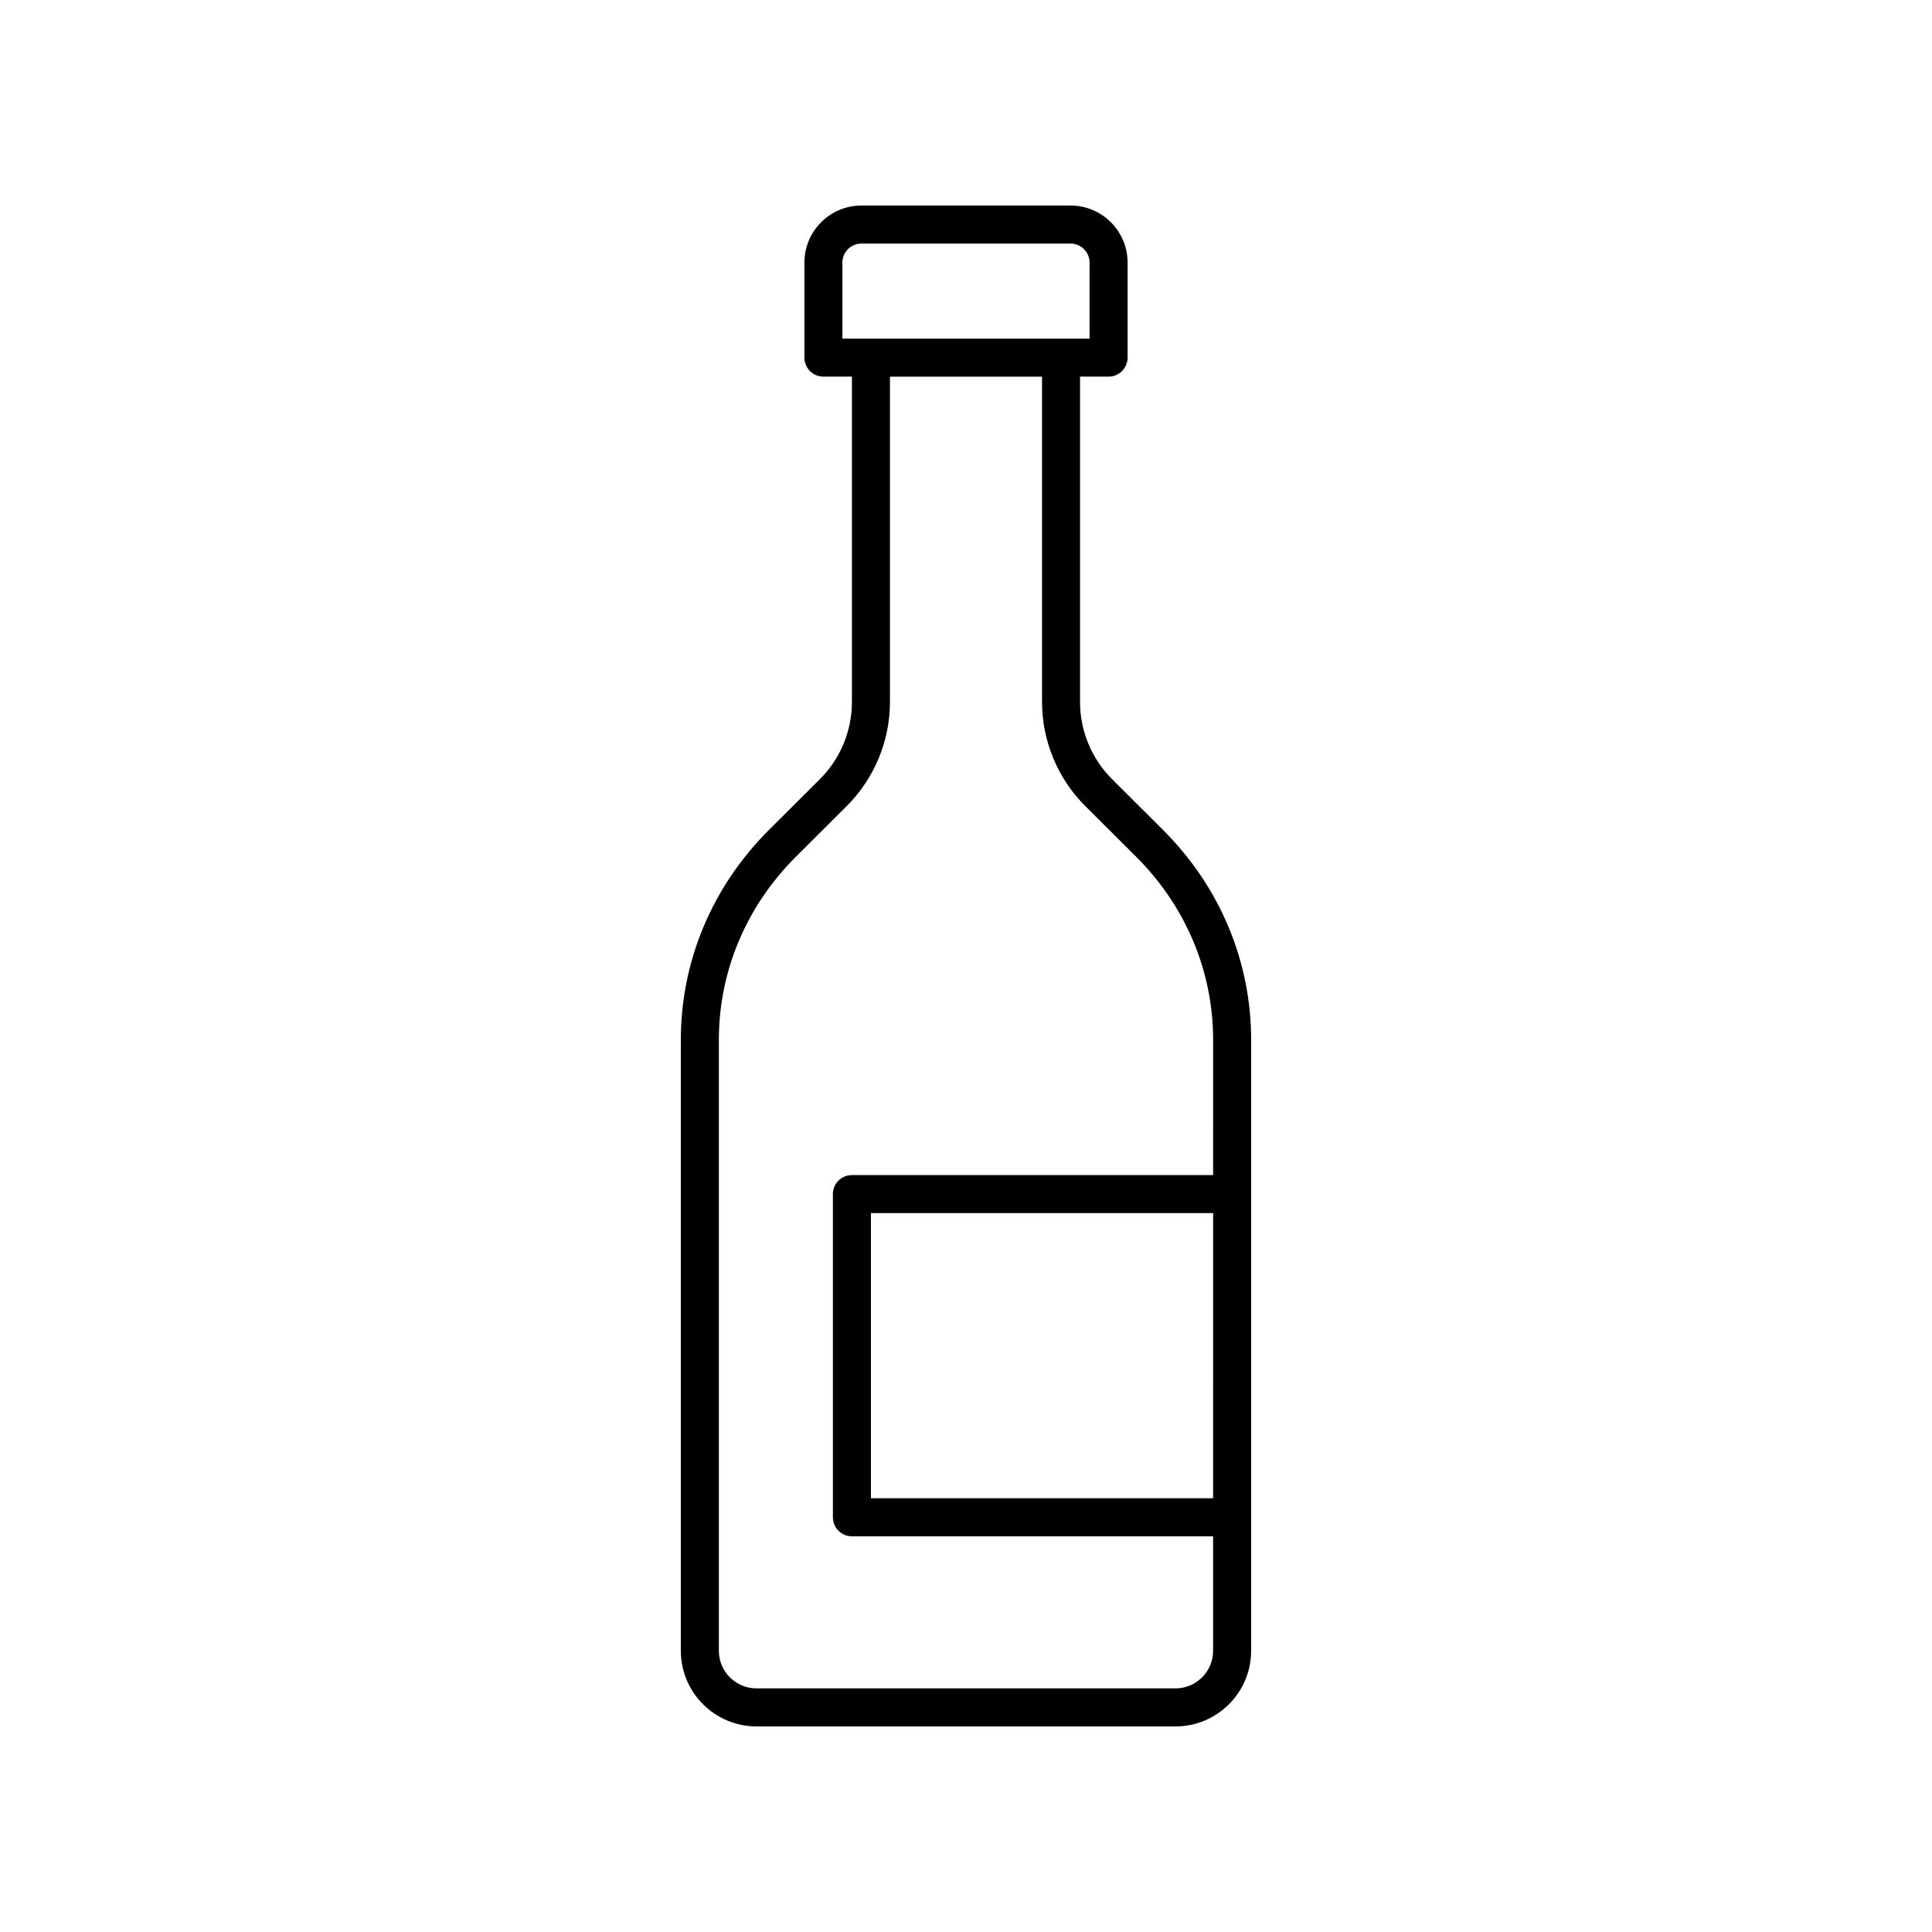 <?xml version="1.0" encoding="UTF-8"?>
<!-- Uploaded to: SVG Repo, www.svgrepo.com, Generator: SVG Repo Mixer Tools -->
<svg fill="#000000" width="800px" height="800px" version="1.1" viewBox="144 144 512 512" xmlns="http://www.w3.org/2000/svg">
 <path d="m452.16 363.89-13.496-13.457c-5.367-5.352-8.441-12.77-8.441-20.344v-86.277h7.559c2.785 0 5.039-2.254 5.039-5.039v-25.191c0-8.336-6.781-15.113-15.113-15.113h-55.418c-8.336 0-15.113 6.781-15.113 15.113v25.191c0 2.781 2.254 5.039 5.039 5.039h7.551v86.273c0 7.578-3.074 14.992-8.441 20.344l-13.492 13.457c-15.094 15.027-23.41 34.809-23.41 55.703v161.88c0 11.055 8.996 20.051 20.047 20.051h111.05c11.047 0 20.043-8.996 20.043-20.047v-161.88c0-20.898-8.316-40.68-23.406-55.703zm-84.914-130.15v-20.152c0-2.777 2.258-5.039 5.039-5.039h55.418c2.781 0 5.039 2.262 5.039 5.039v20.152zm98.242 307.32h-90.684v-75.574h90.688zm0-85.648h-95.723c-2.785 0-5.039 2.254-5.039 5.039v85.648c0 2.781 2.254 5.039 5.039 5.039h95.723v30.336c0 5.492-4.473 9.965-9.965 9.965h-111.05c-5.496 0-9.969-4.473-9.969-9.969v-161.88c0-18.195 7.258-35.441 20.441-48.566l13.496-13.457c7.246-7.227 11.406-17.242 11.406-27.477v-86.277h40.305v86.273c0 10.234 4.156 20.25 11.406 27.477l13.5 13.461c13.18 13.125 20.434 30.375 20.434 48.566z"/>
</svg>
